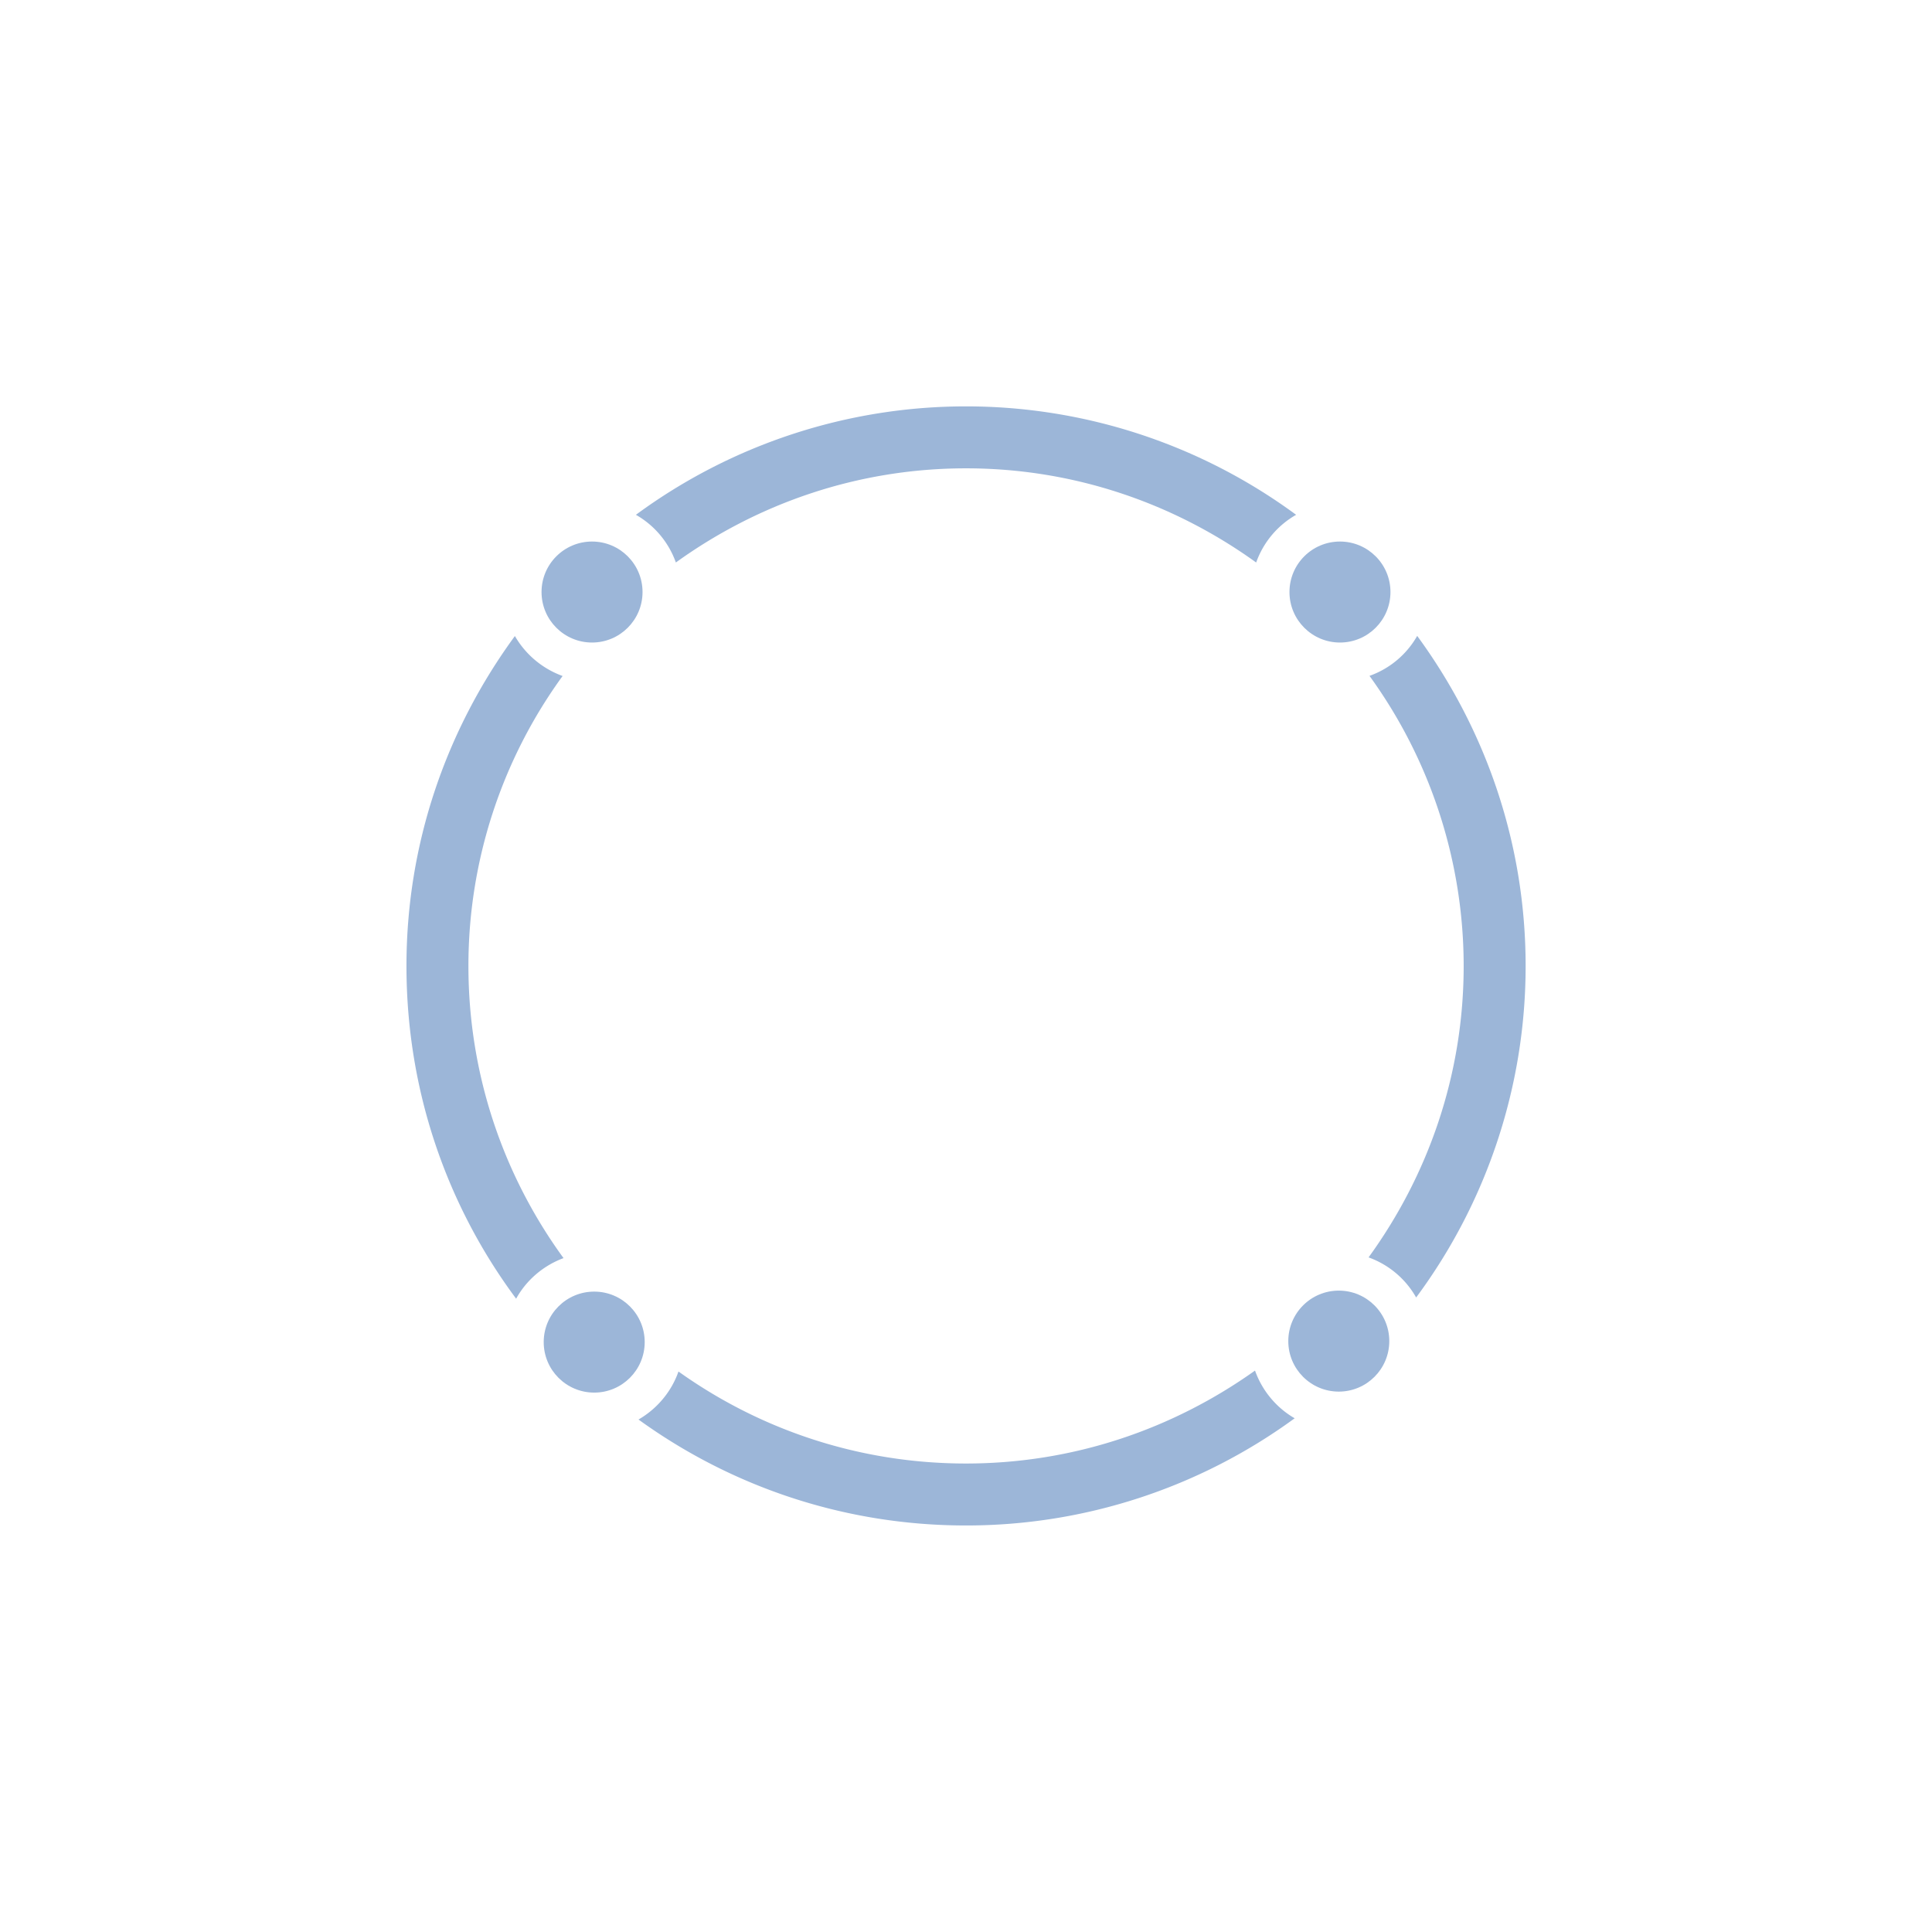 <svg xmlns="http://www.w3.org/2000/svg" viewBox="0 0 62.362 62.362"><path d="M31.315 62.362C13.483 62.362 0 47.59 0 31.315 0 12.633 15.557 0 31.08 0c18.602 0 31.282 15.34 31.282 30.947 0 19.05-15.657 31.415-31.047 31.415" fill="none"/><circle cx="19.11" cy="19.11" r="1.63" fill="#9cb6d8"/><circle cx="43.252" cy="19.11" r="1.63" fill="#9cb6d8"/><path d="M21.815 18.157c2.64-1.904 5.87-3.04 9.366-3.04s6.726 1.136 9.366 3.04a2.88 2.88 0 011.29-1.54 17.97 17.97 0 00-21.311 0 2.88 2.88 0 011.29 1.54" fill="#9cb6d8"/><circle cx="19.18" cy="43.321" r="1.63" fill="#9cb6d8"/><circle cx="43.214" cy="43.289" r="1.63" fill="#9cb6d8"/><path d="M44.176 40.587a2.88 2.88 0 011.535 1.294 17.96 17.96 0 003.534-10.7c0-3.99-1.31-7.666-3.5-10.655a2.88 2.88 0 01-1.54 1.29 15.96 15.96 0 013.04 9.365c0 3.514-1.148 6.758-3.07 9.406m-25.985.023c-.65.24-1.2.71-1.53 1.31-2.23-3-3.54-6.71-3.54-10.74 0-3.99 1.31-7.66 3.5-10.65.34.59.88 1.05 1.54 1.29a15.9 15.9 0 00-3.04 9.36c0 3.52 1.14 6.78 3.07 9.43m23.6 5.17a17.96 17.96 0 01-10.61 3.46c-3.95 0-7.6-1.27-10.57-3.42.59-.34 1.06-.89 1.29-1.55 2.62 1.87 5.82 2.97 9.28 2.97 3.48 0 6.69-1.12 9.33-3 .23.65.69 1.2 1.28 1.54" fill="#9cb6d8"/></svg>